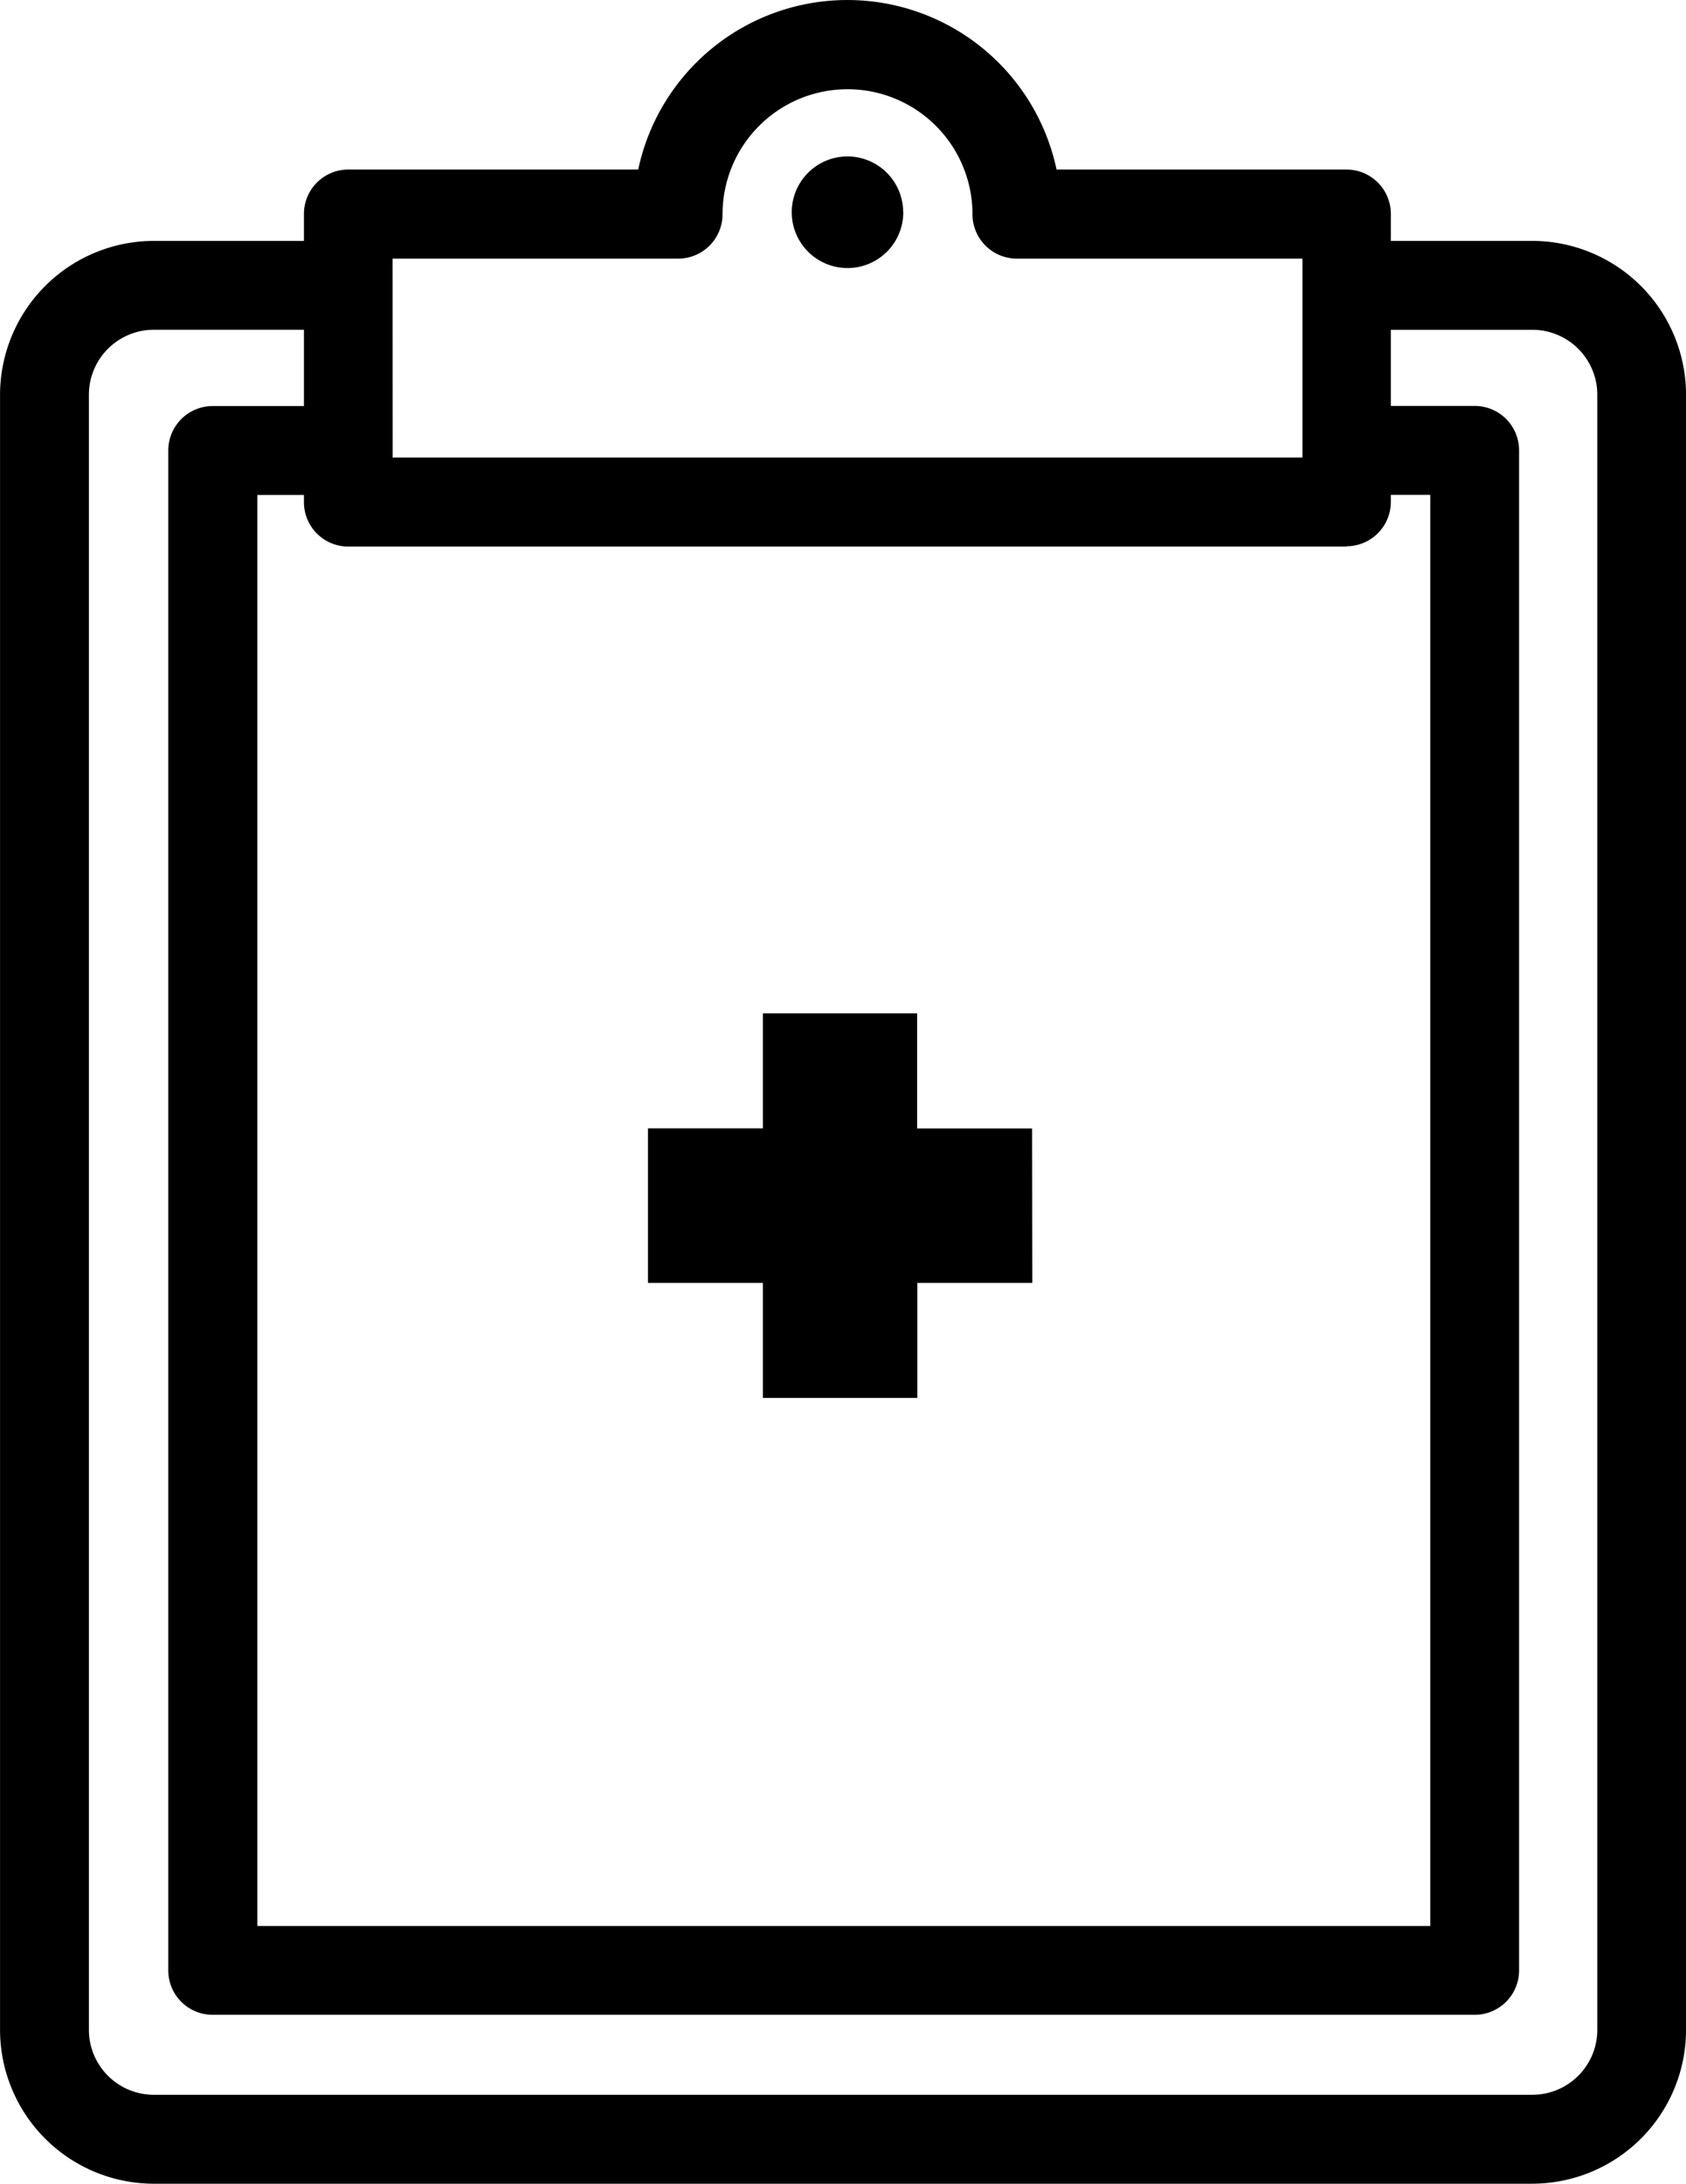 <svg xmlns="http://www.w3.org/2000/svg" width="76.056" height="98.466" viewBox="0 0 76.056 98.466">
  <g id="Group_3073" data-name="Group 3073" transform="translate(-212.459 -76.039)">
    <g id="Group_2951" data-name="Group 2951" transform="translate(226.165 76.039)">
      <path id="Path_4076" data-name="Path 4076" d="M265.587,100.684H220.542a2,2,0,0,1-2-2v-13a2,2,0,0,1,2-2h13.079a9.646,9.646,0,0,1,18.872,0h13.079a2,2,0,0,1,2,2V98.67a2,2,0,0,1-2,2h0m-43.027-4h41.04V87.7H250.7a2,2,0,0,1-2-2,5.637,5.637,0,0,0-11.275,0,2,2,0,0,1-2,2H222.542Z" transform="translate(-218.537 -76.039)"/>
    </g>
    <g id="Group_2952" data-name="Group 2952" transform="translate(212.459 86.901)">
      <path id="Path_4077" data-name="Path 4077" d="M281.576,168.459H219.4a6.945,6.945,0,0,1-6.939-6.939V87.795a6.948,6.948,0,0,1,6.939-6.939h8.458v4.007H219.4a2.931,2.931,0,0,0-2.931,2.931v73.724a2.931,2.931,0,0,0,2.931,2.931h62.183a2.931,2.931,0,0,0,2.931-2.931V87.795a2.931,2.931,0,0,0-2.931-2.931h-7.613V80.856h7.608a6.945,6.945,0,0,1,6.939,6.939v73.724a6.943,6.943,0,0,1-6.939,6.939" transform="translate(-212.459 -80.856)"/>
    </g>
    <g id="Group_2953" data-name="Group 2953" transform="translate(220.045 94.343)">
      <path id="Path_4078" data-name="Path 4078" d="M274.757,156.7H217.828a2,2,0,0,1-2-2V86.161a2.005,2.005,0,0,1,2-2h5.642a2,2,0,0,1,0,4.009h-3.624v64.526h52.911V88.165h-3.18a2,2,0,1,1,0-4.009h5.186a2,2,0,0,1,2,2V154.7a2,2,0,0,1-2,2h0" transform="translate(-215.823 -84.156)"/>
    </g>
    <path id="Path_4080" data-name="Path 4080" d="M242.75,101.49h-5.186V96.3h-6.957v5.186h-5.186v6.968h5.186v5.186h6.966v-5.186h5.186Z" transform="translate(16.267 25.432)"/>
    <g id="Group_2956" data-name="Group 2956" transform="translate(248.175 83.093)">
      <path id="Path_4081" data-name="Path 4081" d="M233.329,81.684a2.515,2.515,0,0,1-5.031,0h0a2.515,2.515,0,0,1,2.512-2.517h0a2.514,2.514,0,0,1,2.514,2.514v0" transform="translate(-228.298 -79.167)"/>
    </g>
  </g>
</svg>

